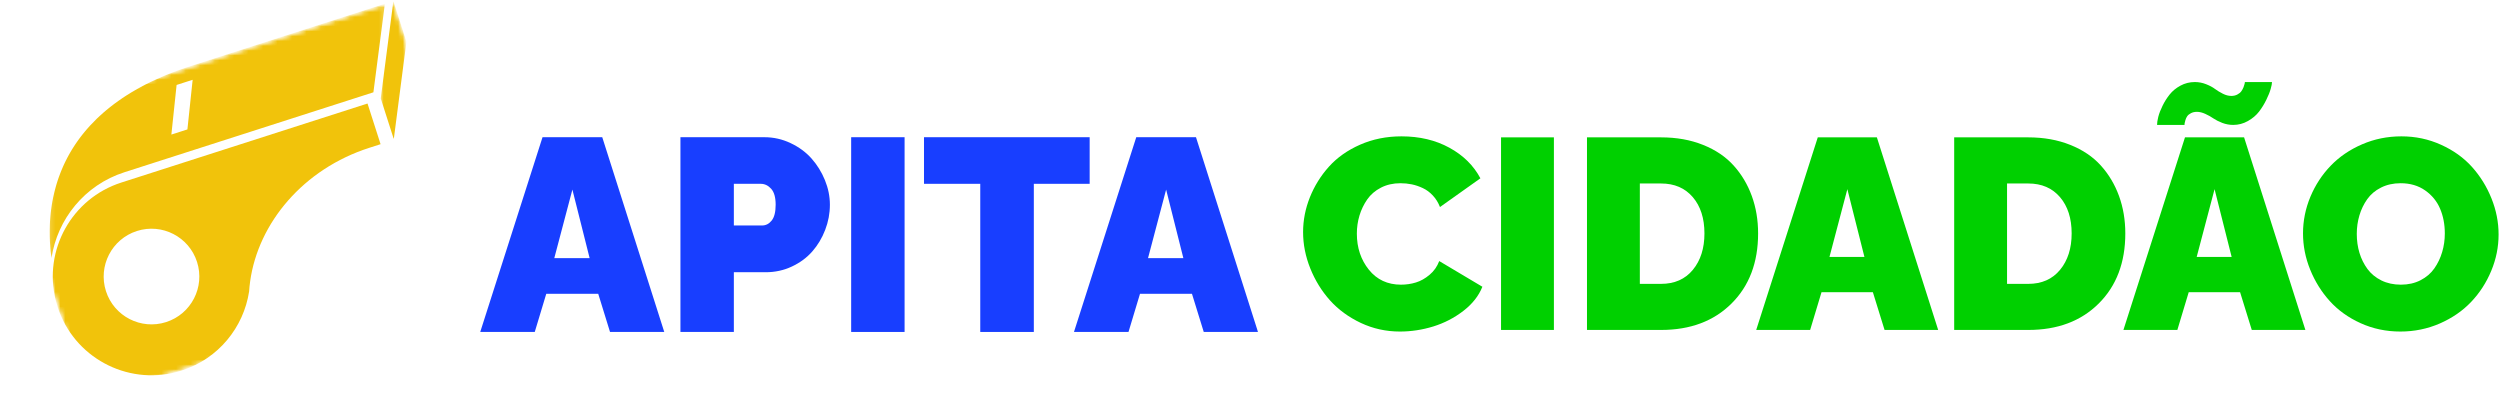 <svg width="518" height="84" viewBox="0 0 518 84" fill="none" xmlns="http://www.w3.org/2000/svg">
<mask id="mask0_164_14030" style="mask-type:luminance" maskUnits="userSpaceOnUse" x="99" y="5" width="163" height="79">
<path d="M261.555 5H99V83.442H261.555V5Z" fill="white"/>
</mask>
<g mask="url(#mask0_164_14030)">
<path d="M112.412 28.43H124.786L137.634 68.781H126.396L123.952 60.873H113.187L110.802 68.781H99.505L112.412 28.43ZM122.173 53.489L118.599 39.284L114.848 53.489H122.173Z" fill="#183EFF"/>
<path d="M140.986 68.781V28.43H158.382C160.287 28.43 162.098 28.84 163.816 29.656C165.538 30.468 166.984 31.531 168.15 32.845C169.317 34.16 170.242 35.655 170.926 37.327C171.609 39.001 171.953 40.699 171.953 42.422C171.953 44.214 171.628 45.951 170.978 47.634C170.332 49.318 169.442 50.807 168.305 52.101C167.168 53.397 165.758 54.438 164.074 55.225C162.391 56.013 160.586 56.406 158.662 56.406H152.054V68.781H140.986ZM152.054 46.719H157.909C158.686 46.719 159.349 46.377 159.895 45.693C160.442 45.01 160.715 43.919 160.715 42.422C160.715 40.901 160.405 39.799 159.785 39.114C159.164 38.431 158.448 38.087 157.636 38.087H152.054V46.719Z" fill="#183EFF"/>
<path d="M176.361 68.781V28.43H187.429V68.781H176.361Z" fill="#183EFF"/>
<path d="M225.777 38.087H214.208V68.781H203.11V38.087H191.452V28.43H225.777V38.087Z" fill="#183EFF"/>
<path d="M235.433 28.43H247.808L260.655 68.781H249.417L246.974 60.873H236.208L233.824 68.781H222.527L235.433 28.43ZM245.194 53.489L241.621 39.284L237.87 53.489H245.194Z" fill="#183EFF"/>
</g>
<mask id="mask1_164_14030" style="mask-type:luminance" maskUnits="userSpaceOnUse" x="10" y="0" width="70" height="54">
<path d="M10.158 0.713H79.783V53.704H10.158V0.713Z" fill="white"/>
</mask>
<g mask="url(#mask1_164_14030)">
<mask id="mask2_164_14030" style="mask-type:luminance" maskUnits="userSpaceOnUse" x="1" y="0" width="99" height="83">
<path d="M1.148 25.975L81.544 0.168L99.673 56.648L19.279 82.455L1.148 25.975Z" fill="white"/>
</mask>
<g mask="url(#mask2_164_14030)">
<mask id="mask3_164_14030" style="mask-type:luminance" maskUnits="userSpaceOnUse" x="1" y="0" width="99" height="83">
<path d="M1.148 25.975L81.544 0.168L99.673 56.648L19.279 82.455L1.148 25.975Z" fill="white"/>
</mask>
<g mask="url(#mask3_164_14030)">
<path d="M39.538 13.678C39.133 13.809 38.732 13.941 38.338 14.077C38.025 14.182 37.713 14.29 37.406 14.398C37.202 14.472 36.998 14.546 36.797 14.619C36.428 14.755 36.064 14.89 35.71 15.029C35.542 15.092 35.375 15.159 35.207 15.226C35.044 15.292 34.877 15.358 34.714 15.424C34.575 15.481 34.439 15.538 34.3 15.596C34.024 15.707 33.751 15.825 33.481 15.943C32.815 16.23 32.165 16.527 31.535 16.83C31.393 16.893 31.248 16.962 31.109 17.033C31.013 17.077 30.922 17.123 30.828 17.171C30.814 17.18 30.794 17.186 30.779 17.196C30.536 17.313 30.3 17.437 30.062 17.557C29.742 17.721 29.427 17.888 29.114 18.059C28.901 18.175 28.689 18.292 28.481 18.411C28.325 18.496 28.173 18.584 28.018 18.674C28.014 18.675 28.014 18.675 28.011 18.681C27.754 18.824 27.501 18.976 27.251 19.126C27.191 19.159 27.136 19.193 27.078 19.229C26.824 19.382 26.576 19.539 26.332 19.693C26.219 19.764 26.106 19.835 25.994 19.911C25.986 19.913 25.983 19.919 25.976 19.921C25.772 20.053 25.57 20.187 25.371 20.321C25.35 20.337 25.328 20.348 25.306 20.364C25.285 20.38 25.264 20.395 25.243 20.411C24.994 20.578 24.75 20.744 24.511 20.918C24.271 21.087 24.039 21.253 23.809 21.424C23.696 21.508 23.587 21.592 23.478 21.674C23.266 21.835 23.058 21.994 22.856 22.155C22.817 22.185 22.782 22.214 22.748 22.242C22.507 22.434 22.274 22.622 22.042 22.815C21.831 22.992 21.62 23.17 21.415 23.35C21.165 23.566 20.921 23.789 20.68 24.011C20.476 24.195 20.277 24.381 20.084 24.57C20.037 24.616 19.99 24.662 19.948 24.707C19.497 25.145 19.068 25.585 18.658 26.032C18.487 26.219 18.318 26.405 18.152 26.599C18.087 26.667 18.026 26.74 17.962 26.813C17.822 26.976 17.681 27.14 17.545 27.306C17.368 27.517 17.195 27.73 17.027 27.945C16.915 28.087 16.804 28.232 16.697 28.376C16.585 28.518 16.478 28.666 16.371 28.81C16.227 29.006 16.088 29.199 15.954 29.395C15.814 29.589 15.684 29.785 15.554 29.98C15.426 30.171 15.304 30.363 15.182 30.556C15.088 30.7 14.999 30.847 14.909 30.99C14.792 31.185 14.674 31.381 14.562 31.575C14.556 31.585 14.551 31.595 14.545 31.607C14.437 31.786 14.333 31.968 14.234 32.153C14.124 32.356 14.014 32.558 13.909 32.762C13.832 32.91 13.755 33.053 13.689 33.197C13.683 33.208 13.677 33.214 13.674 33.219C13.601 33.365 13.529 33.507 13.461 33.651C13.391 33.801 13.319 33.947 13.253 34.095C13.183 34.245 13.117 34.393 13.05 34.542C12.917 34.839 12.794 35.137 12.674 35.434C12.626 35.542 12.585 35.647 12.545 35.757C12.533 35.786 12.522 35.821 12.51 35.851C12.409 36.108 12.31 36.363 12.222 36.619C12.203 36.669 12.183 36.718 12.168 36.767C12.094 36.972 12.024 37.178 11.958 37.383C11.927 37.477 11.9 37.569 11.871 37.657C11.819 37.809 11.774 37.956 11.733 38.099C11.684 38.247 11.644 38.396 11.602 38.541C11.495 38.904 11.397 39.269 11.311 39.629C11.271 39.779 11.238 39.921 11.207 40.066C11.163 40.234 11.129 40.399 11.091 40.569C11.062 40.684 11.041 40.795 11.016 40.908C11.014 40.918 11.011 40.932 11.009 40.942C10.967 41.139 10.929 41.335 10.896 41.53C10.884 41.578 10.876 41.62 10.868 41.662C10.824 41.895 10.784 42.127 10.749 42.358C10.712 42.572 10.679 42.783 10.655 42.993C10.626 43.178 10.6 43.357 10.58 43.539C10.581 43.543 10.577 43.544 10.579 43.548C10.551 43.737 10.533 43.922 10.513 44.109C10.51 44.127 10.51 44.14 10.508 44.159C10.482 44.368 10.46 44.573 10.447 44.779C10.429 44.938 10.418 45.099 10.408 45.256C10.387 45.465 10.374 45.67 10.362 45.876C10.349 46.082 10.339 46.283 10.329 46.487C10.318 46.697 10.312 46.909 10.31 47.121C10.302 47.303 10.298 47.48 10.298 47.659C10.296 47.884 10.296 48.103 10.298 48.326C10.298 48.545 10.297 48.76 10.304 48.977C10.309 49.182 10.312 49.382 10.323 49.581C10.33 49.754 10.337 49.923 10.346 50.09C10.368 50.61 10.405 51.12 10.45 51.615C10.462 51.777 10.479 51.938 10.495 52.099C10.542 52.585 10.596 53.053 10.66 53.511C11.867 45.446 17.503 38.344 25.78 35.687L77.368 19.127L79.749 0.771L39.538 13.678ZM38.831 26.815L35.508 27.881L36.593 17.601L39.916 16.534L38.831 26.815Z" fill="#F1C30B"/>
</g>
</g>
</g>
<mask id="mask4_164_14030" style="mask-type:luminance" maskUnits="userSpaceOnUse" x="78" y="0" width="7" height="29">
<path d="M78.833 0H84.299V28.991H78.833V0Z" fill="white"/>
</mask>
<g mask="url(#mask4_164_14030)">
<mask id="mask5_164_14030" style="mask-type:luminance" maskUnits="userSpaceOnUse" x="1" y="0" width="99" height="83">
<path d="M1.149 25.975L81.545 0.168L99.674 56.648L19.28 82.455L1.149 25.975Z" fill="white"/>
</mask>
<g mask="url(#mask5_164_14030)">
<mask id="mask6_164_14030" style="mask-type:luminance" maskUnits="userSpaceOnUse" x="1" y="0" width="99" height="83">
<path d="M1.149 25.975L81.545 0.168L99.674 56.648L19.28 82.455L1.149 25.975Z" fill="white"/>
</mask>
<g mask="url(#mask6_164_14030)">
<path d="M79.126 18.564L78.889 20.393L80.038 23.975L81.594 28.821L82.098 24.928L84.212 8.63L81.508 0.206L79.126 18.564Z" fill="#F1C30B"/>
</g>
</g>
</g>
<mask id="mask7_164_14030" style="mask-type:luminance" maskUnits="userSpaceOnUse" x="0" y="0" width="99" height="83">
<path d="M0 26.52L80.395 0.713L98.525 57.193L18.13 83L0 26.52Z" fill="white"/>
</mask>
<g mask="url(#mask7_164_14030)">
<mask id="mask8_164_14030" style="mask-type:luminance" maskUnits="userSpaceOnUse" x="0" y="0" width="99" height="83">
<path d="M0 26.52L80.395 0.713L98.525 57.193L18.13 83L0 26.52Z" fill="white"/>
</mask>
<g mask="url(#mask8_164_14030)">
<path d="M11.528 62.17C11.641 62.634 11.771 63.092 11.918 63.553C12.027 63.891 12.142 64.223 12.265 64.551C16.093 74.671 27.226 80.122 37.645 76.777C45.278 74.327 50.479 67.812 51.617 60.387C51.612 60.385 51.615 60.383 51.618 60.378C51.658 59.694 51.728 59.014 51.827 58.338C51.825 58.329 51.827 58.324 51.826 58.32C53.518 46.148 62.873 35.007 76.521 30.625L78.854 29.876L76.15 21.449L25.141 37.823C14.845 41.127 8.978 51.824 11.528 62.17ZM40.827 54.274C42.499 59.481 39.634 65.062 34.422 66.736C29.21 68.408 23.628 65.539 21.956 60.332C20.284 55.12 23.153 49.537 28.364 47.864C33.576 46.191 39.155 49.062 40.827 54.274Z" fill="#F1C30B"/>
</g>
</g>
<path d="M290.389 28.251C294.133 28.251 297.441 29.036 300.312 30.607C303.188 32.178 305.329 34.291 306.739 36.946L298.365 42.898C298.003 41.968 297.508 41.172 296.882 40.508C296.263 39.839 295.569 39.325 294.803 38.971C294.034 38.611 293.27 38.351 292.513 38.196C291.752 38.041 290.969 37.964 290.167 37.964C288.663 37.964 287.316 38.271 286.129 38.882C284.94 39.496 283.994 40.309 283.286 41.327C282.584 42.339 282.05 43.448 281.682 44.657C281.32 45.868 281.14 47.121 281.14 48.418C281.14 51.325 281.97 53.814 283.629 55.886C285.294 57.951 287.512 58.983 290.278 58.983C291.354 58.983 292.385 58.834 293.376 58.529C294.363 58.228 295.306 57.697 296.208 56.936C297.115 56.179 297.781 55.23 298.21 54.093L307.149 59.414C306.396 61.303 305.083 62.971 303.21 64.415C301.335 65.861 299.255 66.937 296.971 67.645C294.684 68.348 292.38 68.696 290.057 68.696C287.203 68.696 284.506 68.104 281.97 66.915C279.439 65.72 277.307 64.16 275.576 62.236C273.85 60.305 272.489 58.098 271.493 55.62C270.498 53.142 270 50.631 270 48.086C270 45.639 270.467 43.238 271.405 40.884C272.348 38.533 273.665 36.415 275.354 34.534C277.05 32.648 279.204 31.127 281.815 29.977C284.431 28.826 287.291 28.251 290.389 28.251Z" fill="#00D000"/>
<path d="M311.016 68.365V28.461H321.968V68.365H311.016Z" fill="#00D000"/>
<path d="M328.823 68.365V28.461H344.167C347.381 28.461 350.285 28.981 352.874 30.021C355.462 31.055 357.575 32.483 359.213 34.302C360.85 36.117 362.103 38.218 362.974 40.608C363.842 42.998 364.279 45.584 364.279 48.363C364.279 54.398 362.443 59.238 358.77 62.888C355.103 66.539 350.235 68.365 344.167 68.365H328.823ZM344.167 38.019H339.775V58.817H344.167C346.961 58.817 349.159 57.849 350.761 55.908C352.359 53.969 353.161 51.455 353.161 48.363C353.161 45.238 352.356 42.732 350.75 40.851C349.14 38.965 346.947 38.019 344.167 38.019Z" fill="#00D000"/>
<path d="M376.643 28.461H388.889L401.589 68.365H390.482L388.059 60.543H377.417L375.061 68.365H363.887L376.643 28.461ZM386.311 53.242L382.771 39.192L379.065 53.242H386.311Z" fill="#00D000"/>
<path d="M404.908 68.365V28.461H420.252C423.466 28.461 426.37 28.981 428.959 30.021C431.547 31.055 433.66 32.483 435.298 34.302C436.935 36.117 438.188 38.218 439.059 40.608C439.927 42.998 440.364 45.584 440.364 48.363C440.364 54.398 438.528 59.238 434.855 62.888C431.188 66.539 426.32 68.365 420.252 68.365H404.908ZM420.252 38.019H415.86V58.817H420.252C423.046 58.817 425.244 57.849 426.846 55.908C428.444 53.969 429.246 51.455 429.246 48.363C429.246 45.238 428.441 42.732 426.835 40.851C425.225 38.965 423.032 38.019 420.252 38.019Z" fill="#00D000"/>
<path d="M455.207 23.173C454.726 23.173 454.314 23.267 453.968 23.45C453.62 23.627 453.362 23.837 453.194 24.08C453.03 24.318 452.906 24.586 452.817 24.888C452.729 25.192 452.674 25.413 452.652 25.552C452.635 25.684 452.629 25.795 452.629 25.883H446.943C446.943 25.449 447.026 24.888 447.198 24.202C447.375 23.516 447.668 22.753 448.083 21.912C448.495 21.066 448.99 20.283 449.565 19.567C450.14 18.845 450.884 18.236 451.8 17.741C452.712 17.249 453.702 17 454.765 17C455.589 17 456.374 17.152 457.121 17.454C457.873 17.75 458.484 18.079 458.957 18.438C459.436 18.792 459.978 19.121 460.584 19.423C461.186 19.727 461.773 19.876 462.342 19.876C462.799 19.876 463.208 19.782 463.57 19.589C463.938 19.398 464.215 19.174 464.4 18.914C464.583 18.657 464.735 18.38 464.854 18.084C464.97 17.783 465.047 17.542 465.086 17.365C465.122 17.188 465.141 17.066 465.141 17H470.761C470.761 17.31 470.667 17.785 470.485 18.427C470.308 19.063 470.003 19.816 469.578 20.684C469.157 21.555 468.654 22.371 468.073 23.129C467.489 23.889 466.723 24.539 465.772 25.076C464.821 25.615 463.803 25.883 462.719 25.883C461.95 25.883 461.195 25.745 460.451 25.463C459.712 25.175 459.101 24.866 458.614 24.534C458.133 24.196 457.58 23.887 456.955 23.605C456.335 23.317 455.752 23.173 455.207 23.173ZM452.729 28.461H464.975L477.675 68.364H466.568L464.146 60.543H453.503L451.147 68.364H439.974L452.729 28.461ZM462.398 53.242L458.858 39.192L455.152 53.242H462.398Z" fill="#00D000"/>
<path d="M477.185 48.363C477.185 45.746 477.693 43.216 478.711 40.774C479.735 38.334 481.137 36.191 482.915 34.346C484.691 32.496 486.856 31.016 489.409 29.91C491.959 28.804 494.68 28.251 497.573 28.251C500.494 28.251 503.232 28.834 505.793 29.999C508.359 31.157 510.497 32.692 512.209 34.601C513.918 36.512 515.263 38.683 516.236 41.117C517.215 43.55 517.707 46.04 517.707 48.584C517.707 51.181 517.199 53.695 516.181 56.129C515.169 58.563 513.78 60.709 512.01 62.567C510.246 64.42 508.086 65.906 505.527 67.026C502.966 68.14 500.242 68.696 497.352 68.696C494.423 68.696 491.682 68.121 489.132 66.97C486.58 65.814 484.444 64.282 482.727 62.379C481.007 60.477 479.654 58.305 478.667 55.863C477.677 53.424 477.185 50.924 477.185 48.363ZM497.463 58.983C498.981 58.983 500.339 58.679 501.534 58.065C502.734 57.445 503.691 56.627 504.399 55.609C505.112 54.586 505.652 53.46 506.014 52.235C506.382 51.004 506.567 49.712 506.567 48.363C506.567 46.499 506.241 44.798 505.594 43.263C504.944 41.722 503.912 40.453 502.496 39.457C501.08 38.462 499.382 37.964 497.407 37.964C495.886 37.964 494.531 38.268 493.336 38.871C492.147 39.468 491.196 40.273 490.482 41.283C489.774 42.287 489.235 43.404 488.867 44.635C488.505 45.86 488.325 47.14 488.325 48.473C488.325 49.845 488.507 51.151 488.878 52.39C489.254 53.623 489.807 54.735 490.537 55.731C491.273 56.726 492.235 57.52 493.425 58.109C494.611 58.693 495.958 58.983 497.463 58.983Z" fill="#00D000"/>
</svg>
